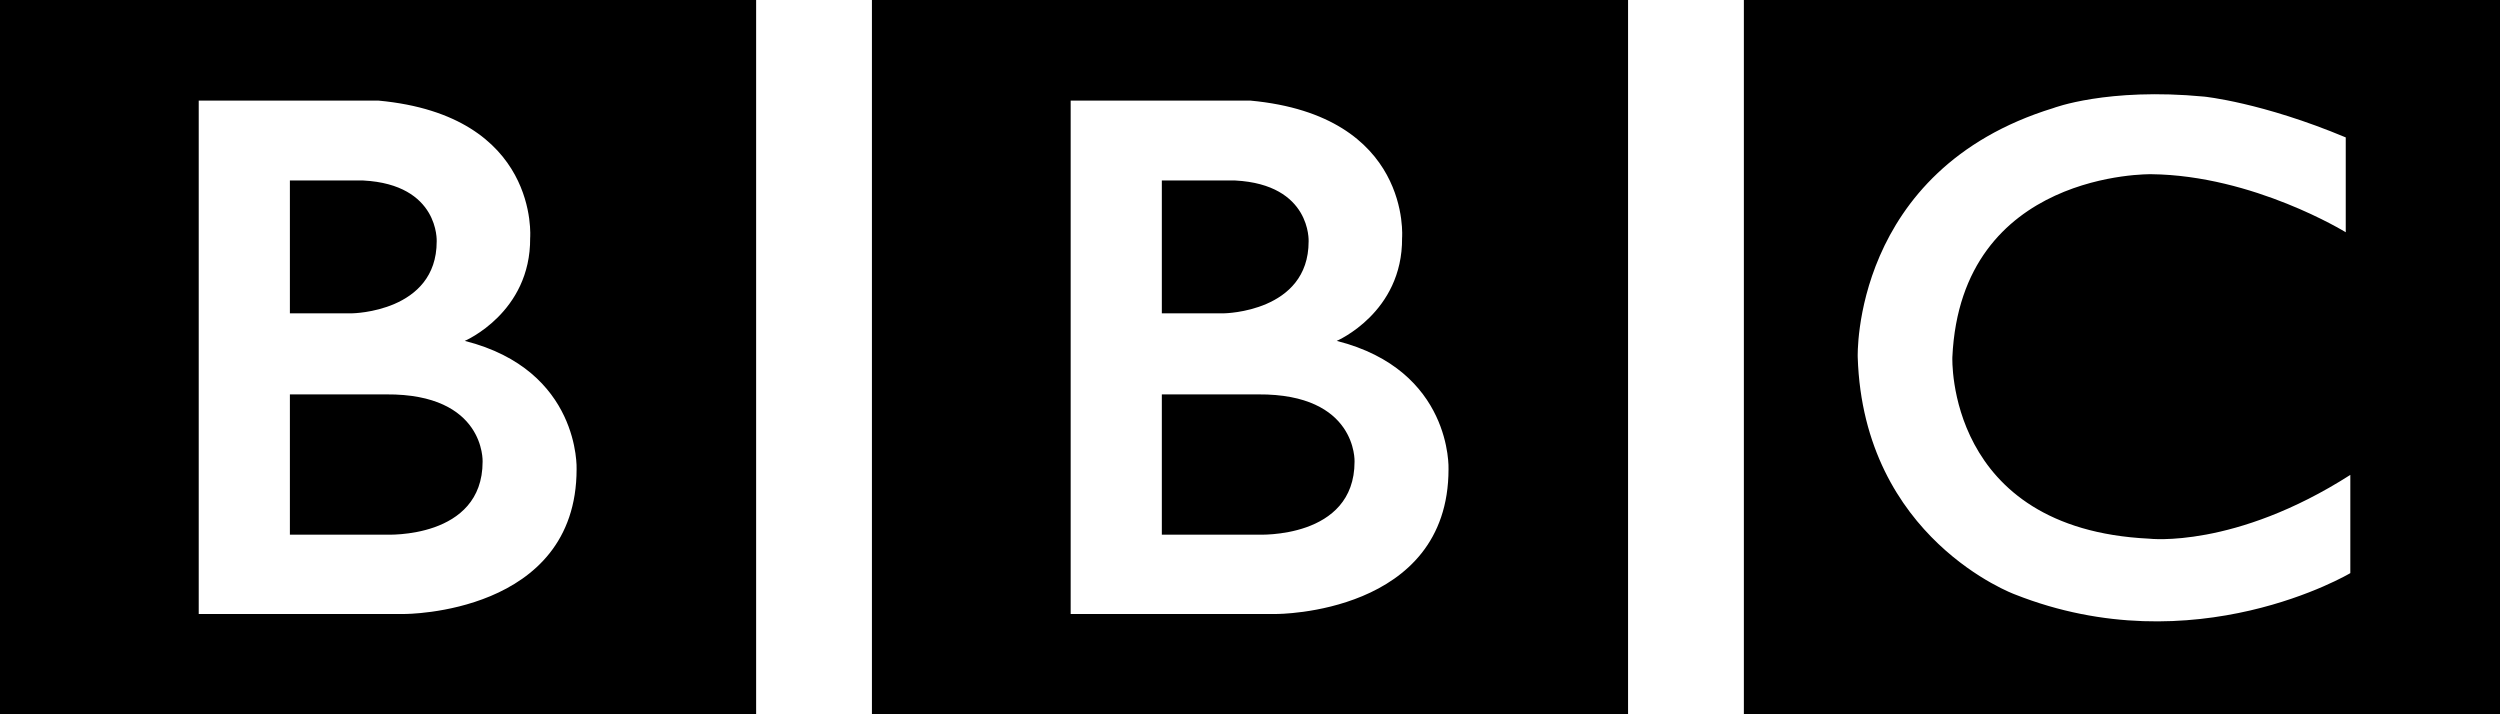 <?xml version="1.0" encoding="UTF-8"?>
<svg width="161px" height="46px" viewBox="0 0 161 46" version="1.1" xmlns="http://www.w3.org/2000/svg" xmlns:xlink="http://www.w3.org/1999/xlink">
    <!-- Generator: Sketch 59.1 (86144) - https://sketch.com -->
    <title>bbc</title>
    <desc>Created with Sketch.</desc>
    <g id="Page-1" stroke="none" stroke-width="1" fill="none" fill-rule="evenodd">
        <g id="Artboard" transform="translate(-1585, -1122)" fill="#000000" fill-rule="nonzero">
            <g id="bbc" transform="translate(1585, 1122)">
                <path d="M87.233,29.729 C87.233,34.728 81.027,34.431 81.027,34.431 L74.822,34.431 L74.822,25.399 L81.027,25.399 C87.413,25.356 87.233,29.729 87.233,29.729 M74.822,11.624 L79.551,11.624 C84.461,11.884 84.275,15.549 84.275,15.549 C84.275,20.103 78.846,20.177 78.846,20.177 L74.822,20.177 L74.822,11.624 Z M86.085,21.953 C86.085,21.953 90.332,20.139 90.294,15.327 C90.294,15.327 90.94,7.44 80.517,6.478 L68.951,6.478 L68.951,39.54 L82.208,39.54 C82.208,39.54 93.285,39.573 93.285,30.212 C93.285,30.212 93.547,23.841 86.085,21.953 M56.152,0 L104.847,0 L104.847,46 L56.152,46 L56.152,0 Z M31.08,29.729 C31.08,34.728 24.875,34.431 24.875,34.431 L18.669,34.431 L18.669,25.399 L24.875,25.399 C31.261,25.356 31.08,29.729 31.08,29.729 M18.669,11.624 L23.398,11.624 C28.308,11.884 28.123,15.549 28.123,15.549 C28.123,20.103 22.694,20.177 22.694,20.177 L18.669,20.177 L18.669,11.624 Z M29.932,21.953 C29.932,21.953 34.18,20.139 34.142,15.327 C34.142,15.327 34.787,7.44 24.364,6.478 L12.798,6.478 L12.798,39.54 L26.056,39.54 C26.056,39.54 37.133,39.573 37.133,30.212 C37.133,30.212 37.394,23.841 29.932,21.953 M0,0 L48.695,0 L48.695,46 L0,46 L0,0 Z M151.066,8.849 L151.066,14.957 C151.066,14.957 145.119,11.293 138.546,11.219 C138.546,11.219 126.285,10.978 125.732,23.002 C125.732,23.002 125.289,34.059 138.399,34.69 C138.399,34.69 143.899,35.354 151.361,30.583 L151.361,36.909 C151.361,36.909 141.352,42.871 129.756,38.279 C129.756,38.279 120.008,34.711 119.637,23.002 C119.637,23.002 119.231,10.958 132.232,6.961 C132.232,6.961 135.703,5.628 141.942,6.221 C141.942,6.22 145.671,6.59 151.066,8.849 M112.305,46 L161,46 L161,0 L112.305,0 L112.305,46 Z" id="Shape"></path>
            </g>
        </g>
    </g>
</svg>